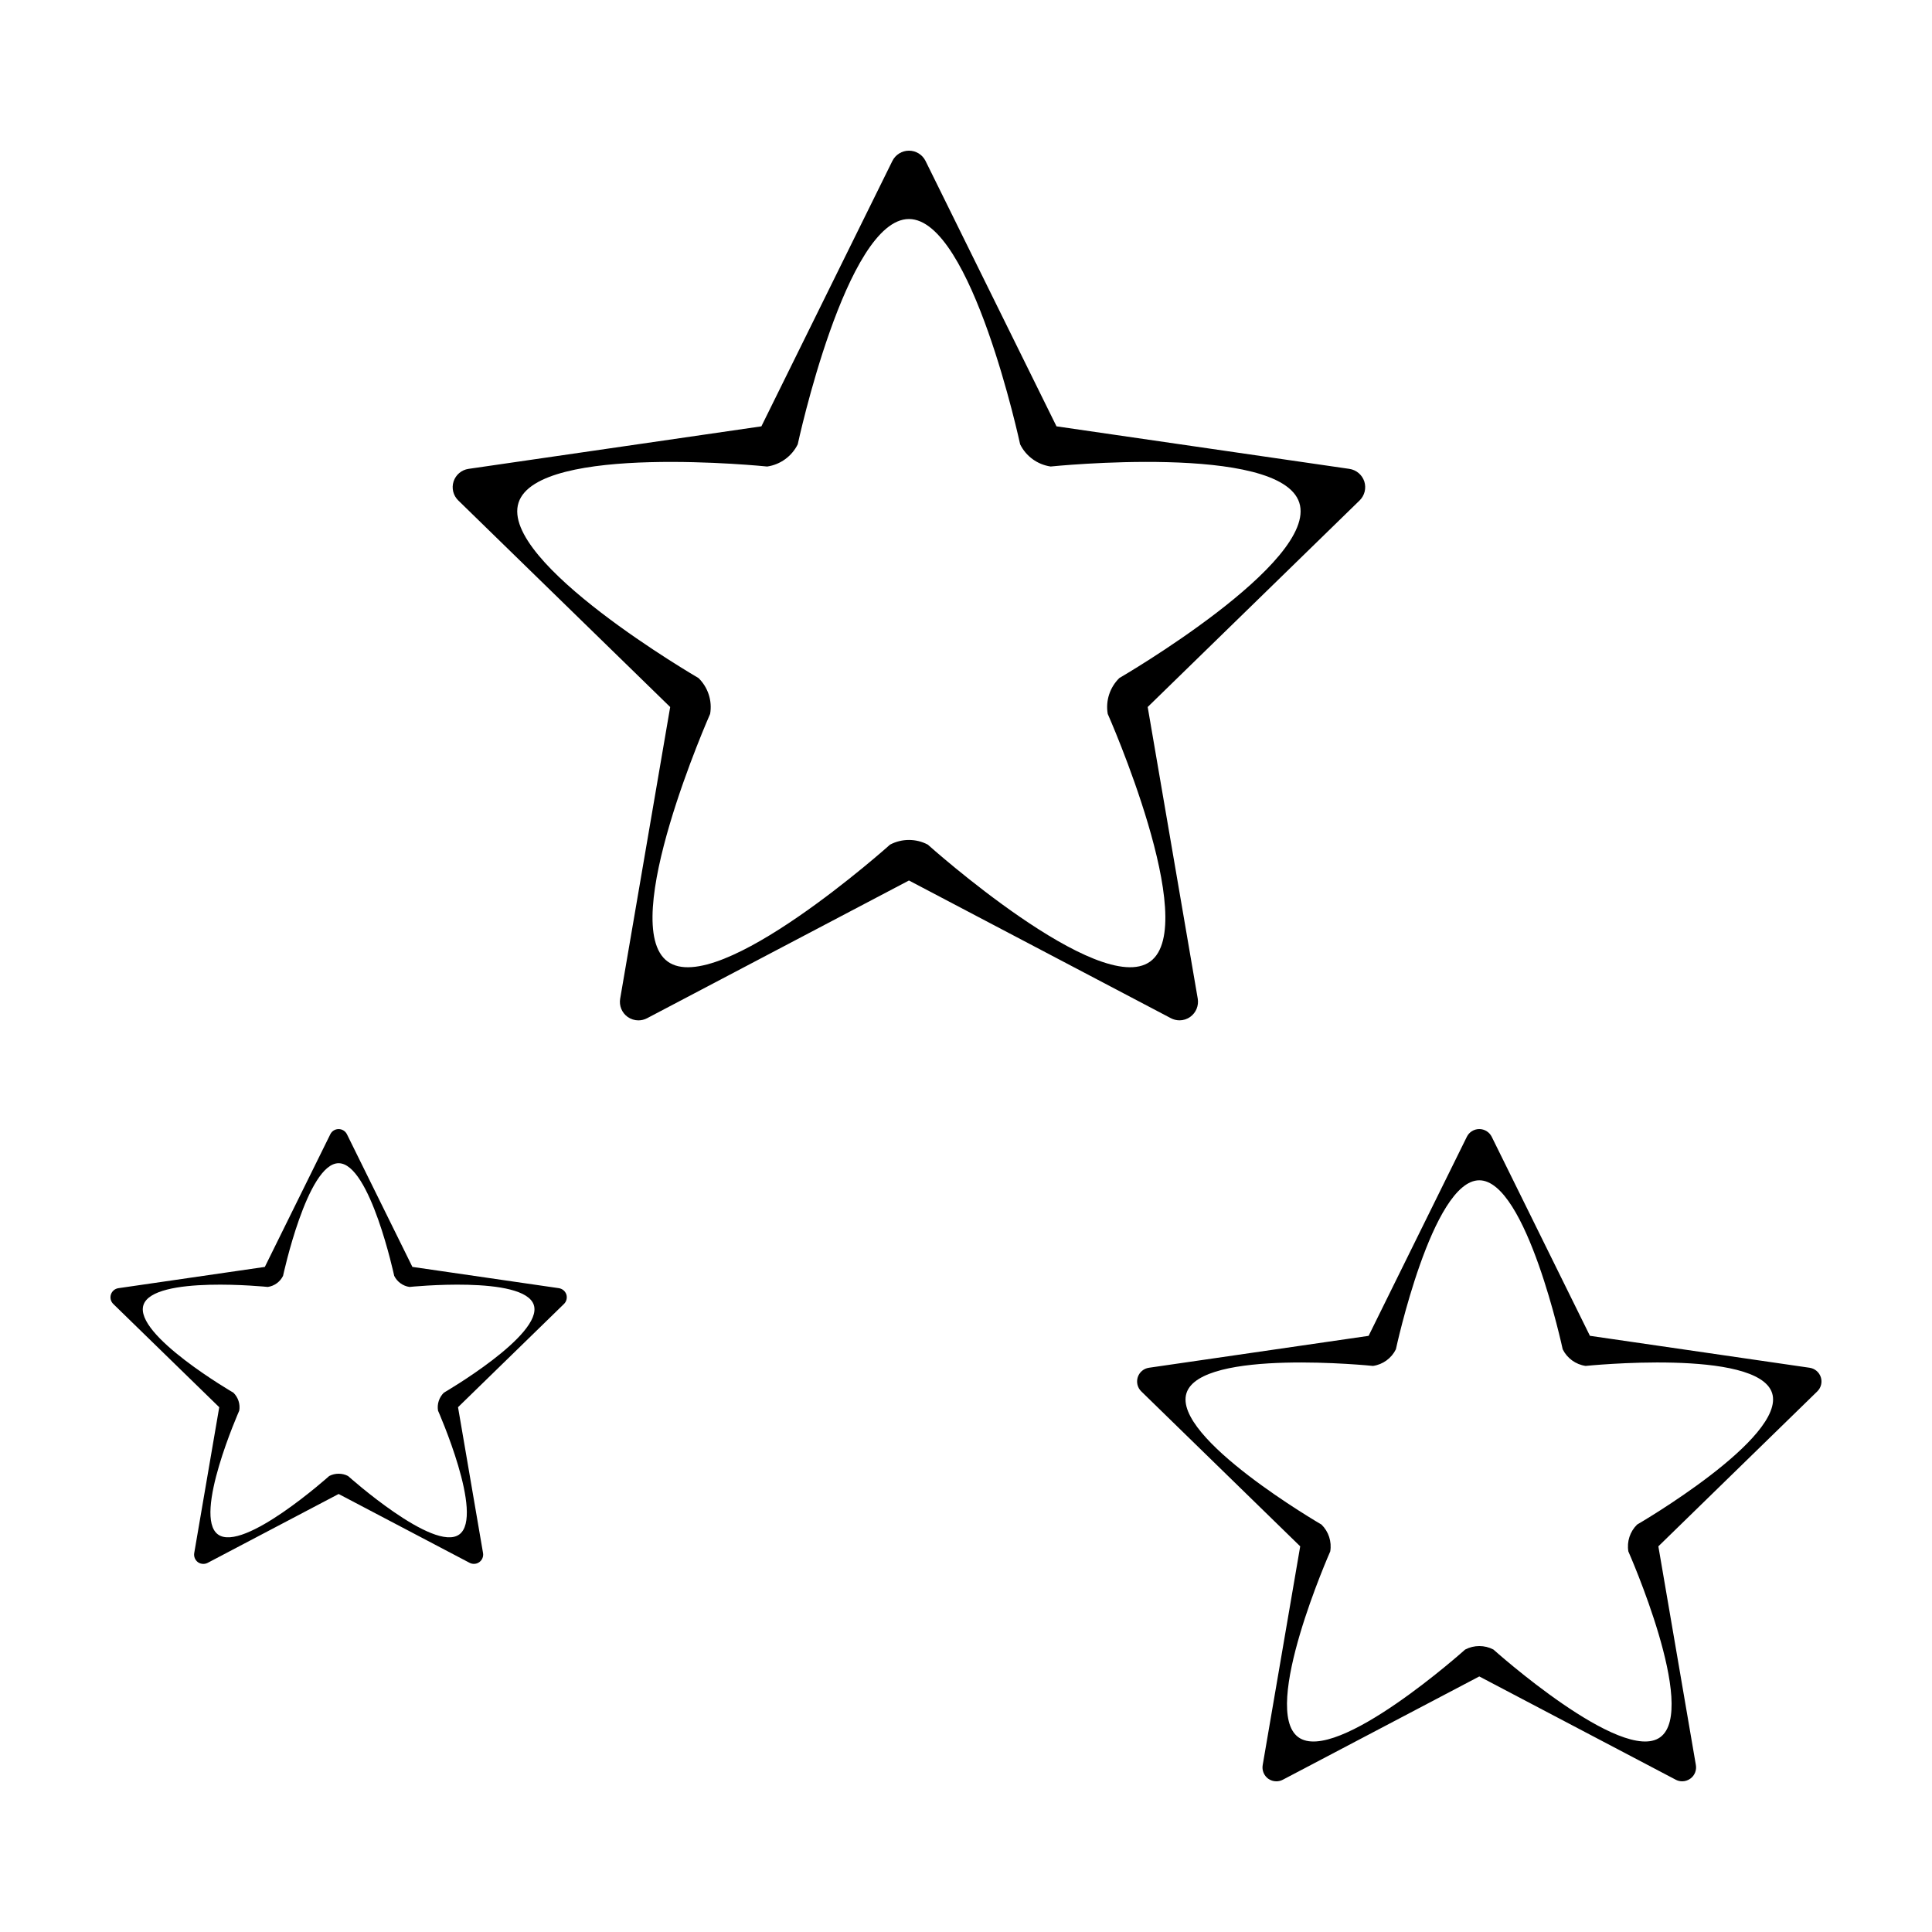 <?xml version="1.0" encoding="UTF-8"?>
<!-- The Best Svg Icon site in the world: iconSvg.co, Visit us! https://iconsvg.co -->
<svg fill="#000000" width="800px" height="800px" version="1.1" viewBox="144 144 512 512" xmlns="http://www.w3.org/2000/svg">
 <path d="m456.58 414.4c1.012 0 2.019-0.316 2.875-0.941 1.508-1.094 2.266-2.957 1.961-4.797l-13.266-77.301 56.16-54.738c1.336-1.305 1.812-3.254 1.246-5.027-0.586-1.777-2.117-3.066-3.961-3.34l-77.613-11.273-34.703-70.324c-0.828-1.672-2.527-2.731-4.398-2.731-1.863 0-3.57 1.062-4.398 2.734l-34.707 70.32-77.613 11.273c-1.848 0.266-3.379 1.562-3.961 3.34-0.574 1.777-0.098 3.723 1.246 5.027l56.156 54.746-13.254 77.301c-0.316 1.844 0.438 3.703 1.949 4.801 0.855 0.613 1.863 0.938 2.883 0.938 0.781 0 1.566-0.188 2.281-0.559l69.418-36.508 69.414 36.492c0.723 0.379 1.504 0.566 2.285 0.566zm-7.766-15.582c-13.469 9.777-58.938-30.984-58.938-30.984-1.559-0.828-3.281-1.238-4.996-1.238-1.715 0-3.438 0.414-5.004 1.238 0 0-45.469 40.762-58.938 30.984-13.469-9.789 11.254-65.625 11.254-65.625 0.598-3.481-0.559-7.043-3.094-9.512 0 0-52.82-30.648-47.676-46.473 5.144-15.836 65.887-9.574 65.887-9.574 3.5-0.508 6.523-2.711 8.098-5.879 0 0 12.82-59.711 29.469-59.711 16.645 0 29.469 59.707 29.469 59.707 1.566 3.176 4.594 5.371 8.09 5.879 0 0 60.75-6.258 65.887 9.574 5.144 15.836-47.68 46.477-47.68 46.477-2.523 2.469-3.688 6.031-3.082 9.512 0.004-0.008 24.723 55.84 11.254 65.625zm177.72 110.15c-0.438-1.328-1.582-2.301-2.973-2.5l-58.215-8.465-26.023-52.742c-0.621-1.25-1.895-2.047-3.301-2.047-1.395 0-2.68 0.797-3.293 2.047l-26.035 52.754-58.199 8.453c-1.391 0.195-2.539 1.168-2.977 2.5-0.422 1.34-0.07 2.797 0.938 3.769l42.113 41.059-9.941 57.969c-0.238 1.375 0.328 2.785 1.461 3.613 0.641 0.453 1.391 0.691 2.16 0.691 0.59 0 1.176-0.137 1.715-0.422l52.062-27.371 52.062 27.367c0.535 0.289 1.129 0.422 1.715 0.422 0.754 0 1.516-0.238 2.16-0.711 1.129-0.805 1.699-2.211 1.461-3.594l-9.941-57.965 42.113-41.059c1.004-0.977 1.371-2.441 0.938-3.769zm-48.676 39.055c-1.895 1.848-2.769 4.523-2.324 7.133 0 0 18.551 41.887 8.445 49.223-10.102 7.34-44.199-23.23-44.199-23.23-1.176-0.621-2.457-0.926-3.75-0.926-1.289 0-2.574 0.309-3.75 0.926 0 0-34.109 30.57-44.199 23.23-10.105-7.332 8.445-49.223 8.445-49.223 0.449-2.609-0.43-5.285-2.324-7.133 0 0-39.609-22.98-35.762-34.855 3.859-11.875 49.418-7.184 49.418-7.184 2.629-0.371 4.902-2.035 6.07-4.41 0 0 9.617-44.785 22.102-44.785s22.102 44.785 22.102 44.785c1.168 2.371 3.445 4.027 6.07 4.41 0 0 45.559-4.695 49.418 7.176 3.852 11.883-35.762 34.863-35.762 34.863zm-285.76-62.645-38.809-5.637-17.352-35.164c-0.414-0.828-1.266-1.359-2.203-1.359-0.934 0-1.785 0.527-2.195 1.367l-17.355 35.16-38.805 5.637c-0.934 0.137-1.688 0.777-1.984 1.672-0.281 0.887-0.047 1.859 0.625 2.508l28.082 27.367-6.629 38.652c-0.156 0.918 0.223 1.848 0.977 2.414 0.422 0.309 0.934 0.453 1.441 0.453 0.395 0 0.781-0.09 1.145-0.277l34.707-18.25 34.707 18.242c0.363 0.188 0.75 0.277 1.145 0.277 0.508 0 1.012-0.145 1.441-0.473 0.75-0.539 1.133-1.477 0.977-2.394l-6.629-38.652 28.082-27.367c0.664-0.648 0.906-1.621 0.625-2.519-0.305-0.875-1.066-1.523-1.992-1.656zm-30.469 27.699c-1.258 1.238-1.848 3.023-1.547 4.762 0 0 12.363 27.926 5.629 32.809-6.731 4.891-29.469-15.488-29.469-15.488-0.789-0.414-1.645-0.609-2.5-0.609-0.855 0-1.715 0.195-2.5 0.609 0 0-22.738 20.379-29.469 15.488-6.734-4.883 5.629-32.809 5.629-32.809 0.301-1.742-0.281-3.523-1.547-4.762 0 0-26.406-15.312-23.84-23.23 2.574-7.918 32.945-4.793 32.945-4.793 1.758-0.246 3.269-1.359 4.051-2.934 0 0 6.41-29.855 14.73-29.855 8.324 0 14.73 29.855 14.73 29.855 0.781 1.57 2.297 2.684 4.051 2.934 0 0 30.371-3.129 32.945 4.781 2.566 7.934-23.84 23.242-23.84 23.242z"/>
</svg>